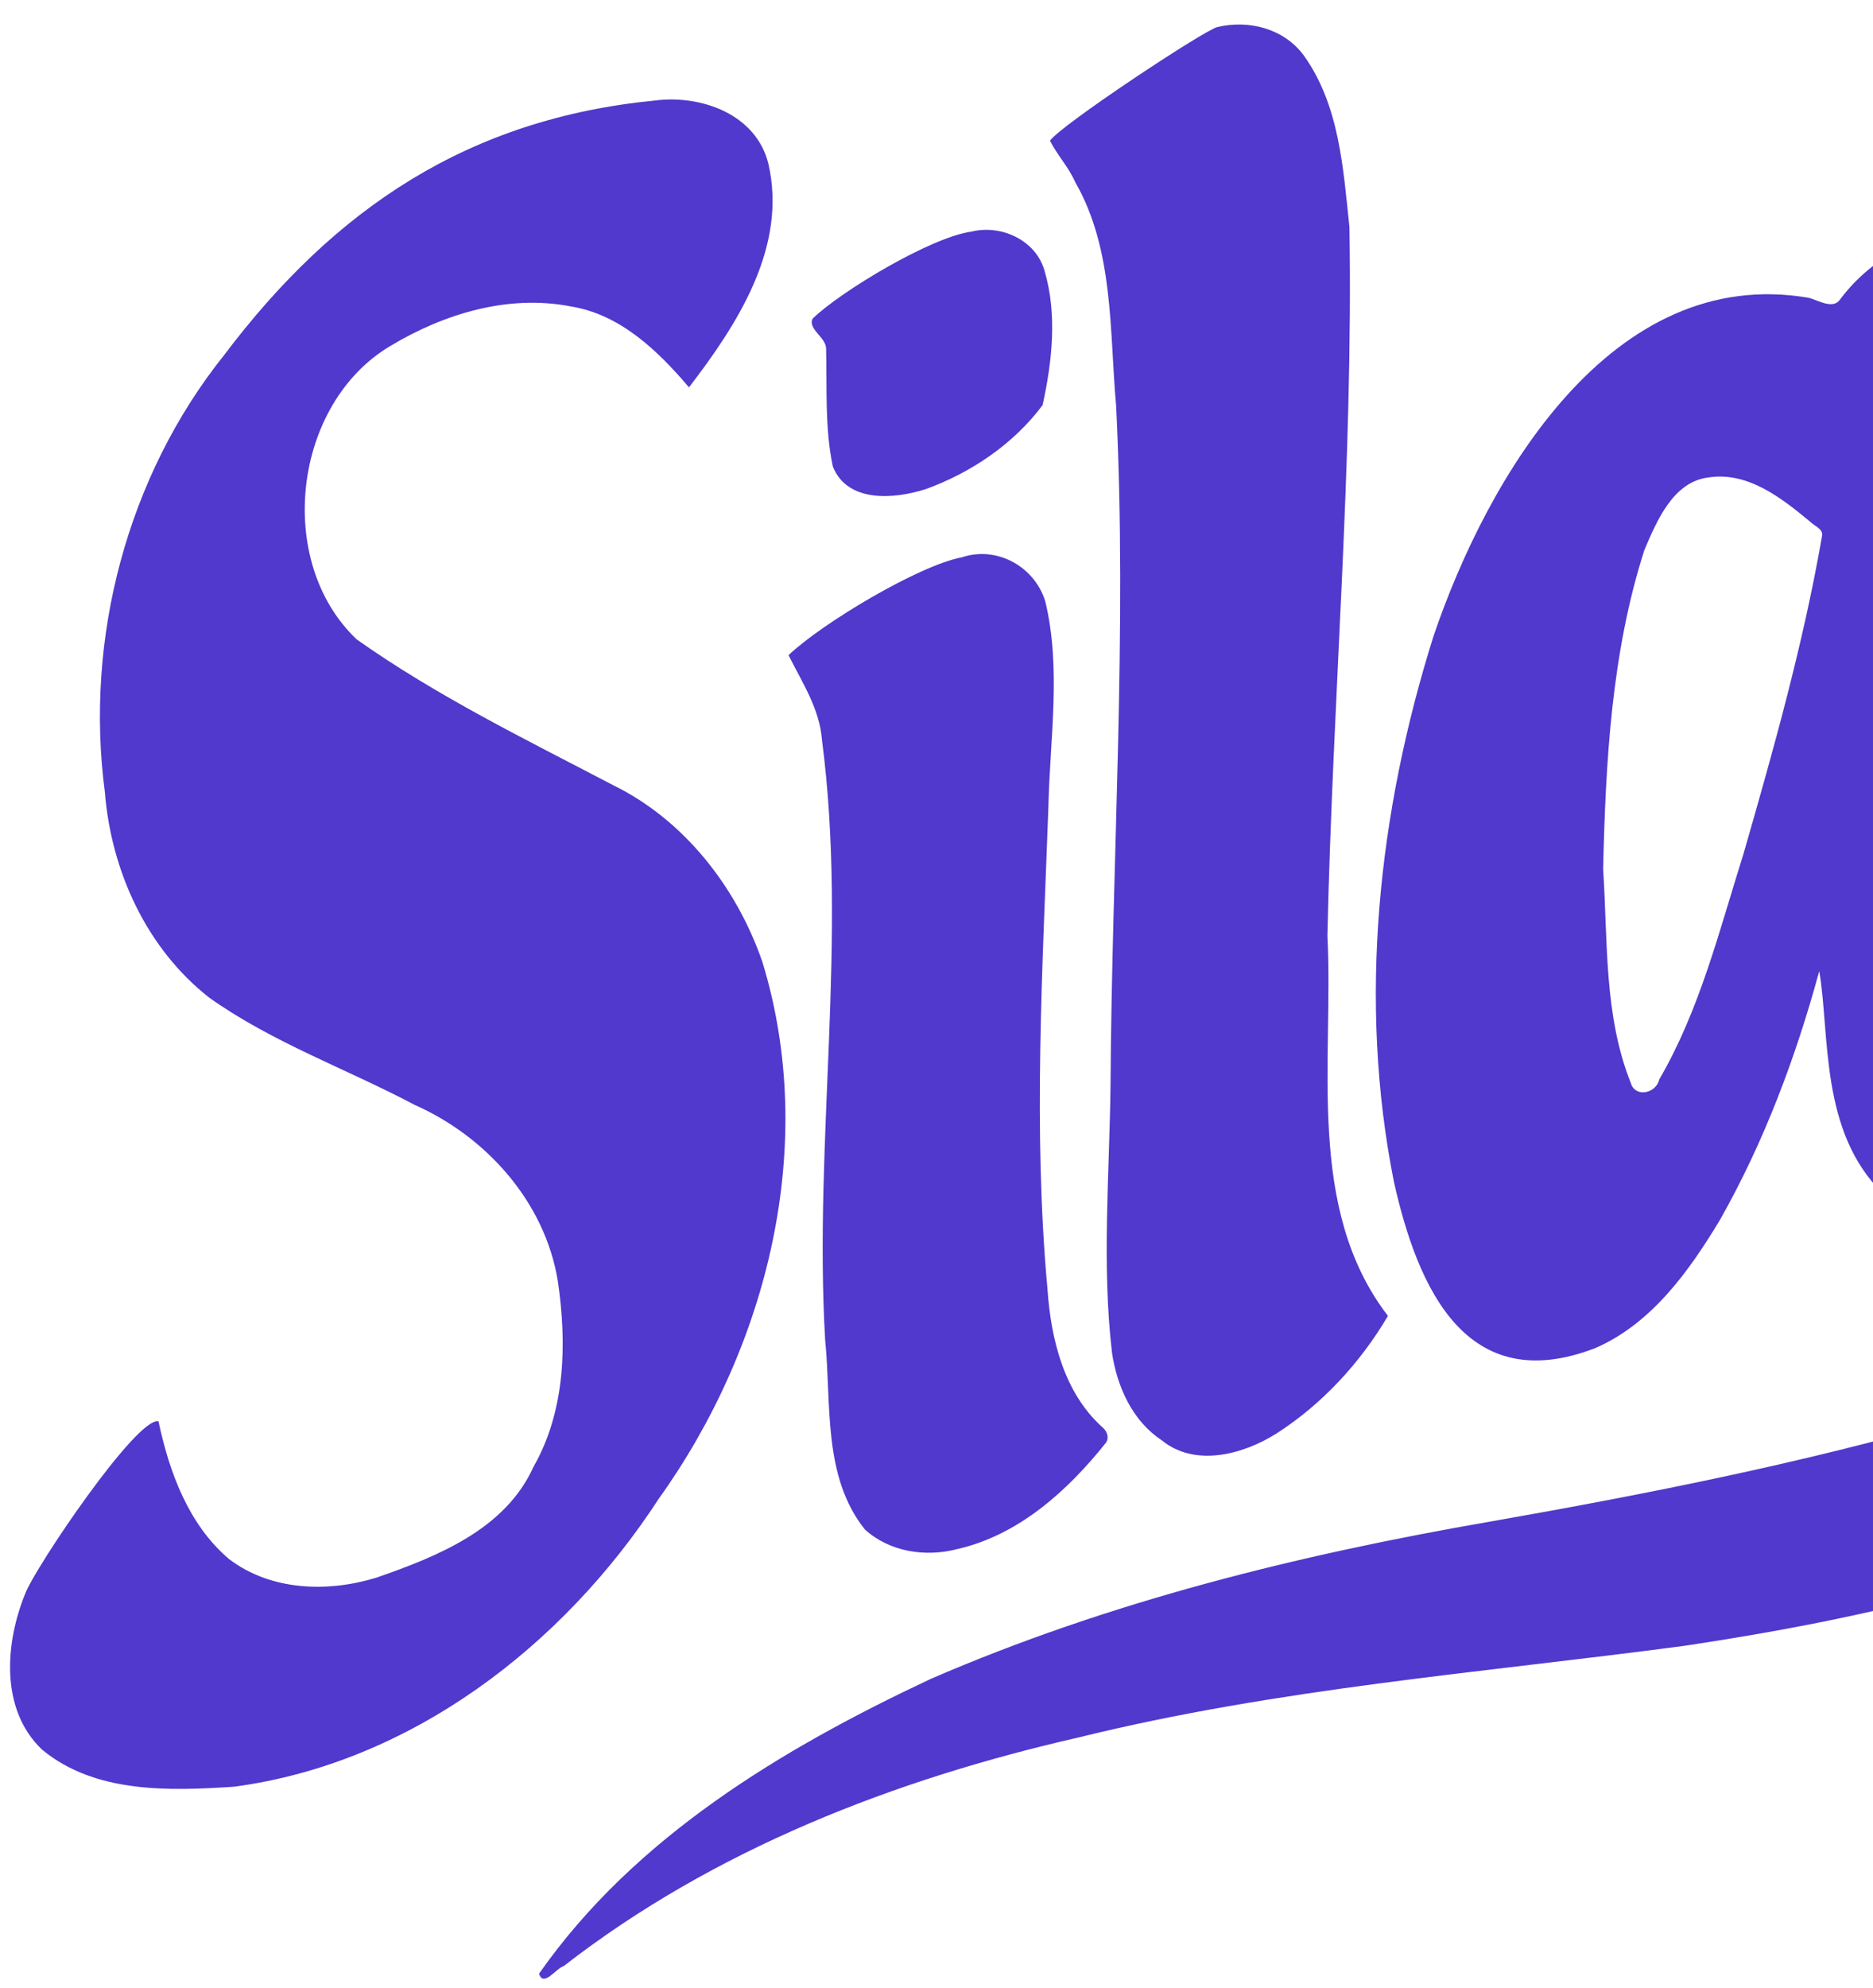 <?xml version="1.0" encoding="UTF-8"?>
<svg xmlns="http://www.w3.org/2000/svg" xmlns:xlink="http://www.w3.org/1999/xlink" width="586.9pt" height="622.6pt" viewBox="0 0 586.9 622.6" version="1.1">
<defs>
<clipPath id="clip1">
  <path d="M 3 1 L 586.898 1 L 586.898 620 L 3 620 Z M 3 1 "/>
</clipPath>
</defs>
<g id="surface1">
<g clip-path="url(#clip1)" clip-rule="nonzero">
<path style=" stroke:none;fill-rule:evenodd;fill:rgb(31.372%,22.363%,79.688%);fill-opacity:1;" d="M 813.465 2.645 C 824.641 -0.055 837.379 4.625 843.949 14.086 C 854.73 29.395 854.48 49.195 855.93 67.047 C 858.23 99.695 855.672 132.406 854.941 165.055 C 855.68 195.027 852.129 226.137 862.012 255.047 C 865.086 263.074 870.109 270.016 876.141 276.066 C 865.355 289.125 852.422 302.398 836.465 308.566 C 818.039 315.691 798.156 312.836 792.27 290.758 C 786.32 267.746 787.07 243.617 785.93 220.055 C 786.301 176.457 788.691 132.734 785.699 89.168 C 785.309 87.137 785.242 83.875 782.34 85.316 C 770.254 107.027 764.371 131.496 756.965 155.055 C 746.469 191.086 737.09 227.598 732.73 264.945 C 731.102 285.277 728.121 306.977 736.871 326.145 C 737.48 328.605 739.719 331.066 738.648 333.676 C 723.809 343.156 708.34 352.984 690.559 355.555 C 680.102 358.168 667.609 352.438 664.004 342.016 C 660.551 331.375 660.84 320.086 660.922 309.047 C 663.91 245.285 667.48 181.477 664.551 117.645 C 663.715 101.234 662.031 84.027 654.199 69.426 C 669.629 61.758 681.086 47.875 698.141 43.348 C 709.34 38.438 724.809 40.945 729.57 53.395 C 735.539 71.867 733.902 91.918 732.988 111.074 C 733.441 111.055 734.359 111.008 734.82 110.984 C 744.883 77.465 774.512 9.398 813.465 2.645 Z M 381.359 8.496 C 391.336 6.098 402.352 8.938 408.57 17.406 C 419.715 33.008 420.871 52.656 422.84 71.055 C 424.07 145.176 417.551 219.047 415.941 293.055 C 417.949 332.406 408.965 378.348 434.91 412.105 C 426.281 426.746 414.262 439.797 399.898 448.984 C 389.52 455.508 374.398 459.598 363.98 451.016 C 354.801 444.965 350.031 434.234 348.449 423.688 C 345.199 395.914 347.641 367.906 347.98 340.055 C 348.402 269.086 353.254 198.117 349.738 127.156 C 347.621 103.676 349.109 78.258 336.93 57.066 C 334.891 52.367 331.27 48.574 329.012 44.066 C 332.297 39.258 376.672 9.883 381.359 8.496 Z M 205.34 31.465 C 219.691 29.664 236.879 35.707 240.754 51.207 C 246.82 77.305 231.051 101.586 215.891 121.305 C 206.18 109.887 194.441 98.516 178.98 95.984 C 159.281 92.105 139.086 98.258 122.27 108.375 C 91.809 126.496 86.004 175.797 111.754 200.227 C 136.941 218.035 164.82 231.605 192.086 245.875 C 214.422 256.777 230.809 277.906 238.859 301.145 C 256.449 358.375 240.648 421.617 206.371 469.438 C 176.441 515.426 128.738 552.137 73.359 559.547 C 53.109 560.867 29.762 561.707 13.129 547.887 C 0 535.355 1.57 514.586 7.922 499.035 C 10.984 490.918 42.941 443.516 49.66 445.125 C 53.051 461.016 59.031 477.438 71.754 488.234 C 84.84 498.227 102.715 498.766 117.969 494.066 C 137.09 487.426 158.352 478.957 167.199 459.305 C 177.191 441.797 177.672 420.668 174.789 401.156 C 170.77 376.496 152.422 355.977 129.969 346.035 C 108.59 334.727 85.391 326.516 65.602 312.465 C 45.879 297.035 34.82 272.715 32.859 248.055 C 26.504 199.965 39.836 149.215 70.172 111.277 C 105.012 65.066 146.953 37.164 205.34 31.465 Z M 620.359 71.605 C 629.031 70.645 638.781 71.105 646.836 74.227 C 635.781 140.848 637.051 208.785 641.191 275.957 C 643.539 299.926 647.801 324.508 660.941 345.145 C 657.672 355.797 647.602 364.168 639.191 371.277 C 625.051 380.047 603.949 386.848 590.141 373.875 C 570.102 354.496 573.473 324.137 570.059 304.117 C 562.715 331.105 552.754 357.676 538.93 382.055 C 529.336 398.008 517.559 414.465 499.992 422.137 C 459.527 437.84 444.273 403.52 436.789 370.156 C 425.449 313.297 431.879 254.215 449.18 199.234 C 466.027 149.672 504.973 82.609 566.84 93.277 C 569.809 94.098 574.48 97.016 576.621 93.727 C 586.902 80.008 603.18 71.945 620.359 71.605 Z M 535.359 149.527 C 524.23 150.848 519.109 163.227 515.23 172.336 C 504.941 204.477 503.121 238.664 502.336 272.156 C 503.809 294.445 502.539 317.918 510.965 339.047 C 512.301 343.906 518.941 342.477 519.93 338.035 C 532.652 316.188 538.77 291.305 546.32 267.387 C 555.762 234.605 565.039 201.688 570.898 168.047 C 571.48 165.695 568.742 164.875 567.41 163.555 C 558.465 156.137 547.789 147.598 535.359 149.527 Z M 304.359 72.547 C 313.641 70.215 324.57 75.168 327.281 84.734 C 331.34 98.367 329.691 113.176 326.699 126.867 C 317.68 138.977 304.301 148.047 290.059 153.188 C 280.359 156.297 265.559 157.617 260.969 146.105 C 258.41 134.055 259.172 121.445 258.859 109.145 C 258.82 105.617 252.941 102.918 254.672 99.758 C 263.277 91.363 291.648 74.27 304.359 72.547 Z M 301.352 174.547 C 312.422 170.816 324.262 177.508 327.551 188.387 C 332.586 209.367 328.992 231.188 328.52 252.457 C 326.719 302.895 323.629 353.535 328.242 403.938 C 329.336 419.406 333.359 435.938 345.219 446.785 C 346.715 447.906 347.672 449.957 346.629 451.715 C 334.641 466.766 319.27 480.734 300.004 485.117 C 290.051 487.727 278.789 486.047 271.02 478.996 C 257.68 462.355 260.586 439.477 258.559 419.656 C 254.941 356.965 265.73 294.117 257.551 231.625 C 256.801 221.895 251.301 213.656 247.086 205.176 C 257.738 195.066 288.027 177.035 301.352 174.547 Z M 775.281 375.375 C 779.469 373.574 783.621 378.527 781.398 382.418 C 771.449 408.418 750.504 428.305 728.965 445.047 C 670.219 487.355 598.051 504.895 527.551 515.457 C 464.219 523.867 400.23 528.758 338.031 544.105 C 280.32 557.258 223.738 579.156 176.641 615.715 C 174.27 616.395 170.219 622.516 168.922 618.086 C 198.891 575.277 245.172 547.598 291.66 525.777 C 347.379 501.656 406.672 486.965 466.352 476.625 C 563.98 459.508 663.109 437.777 749.949 388.035 C 758.289 383.637 766.262 378.258 775.281 375.375 Z M 775.281 375.375 "/>
</g>
</g>
</svg>
